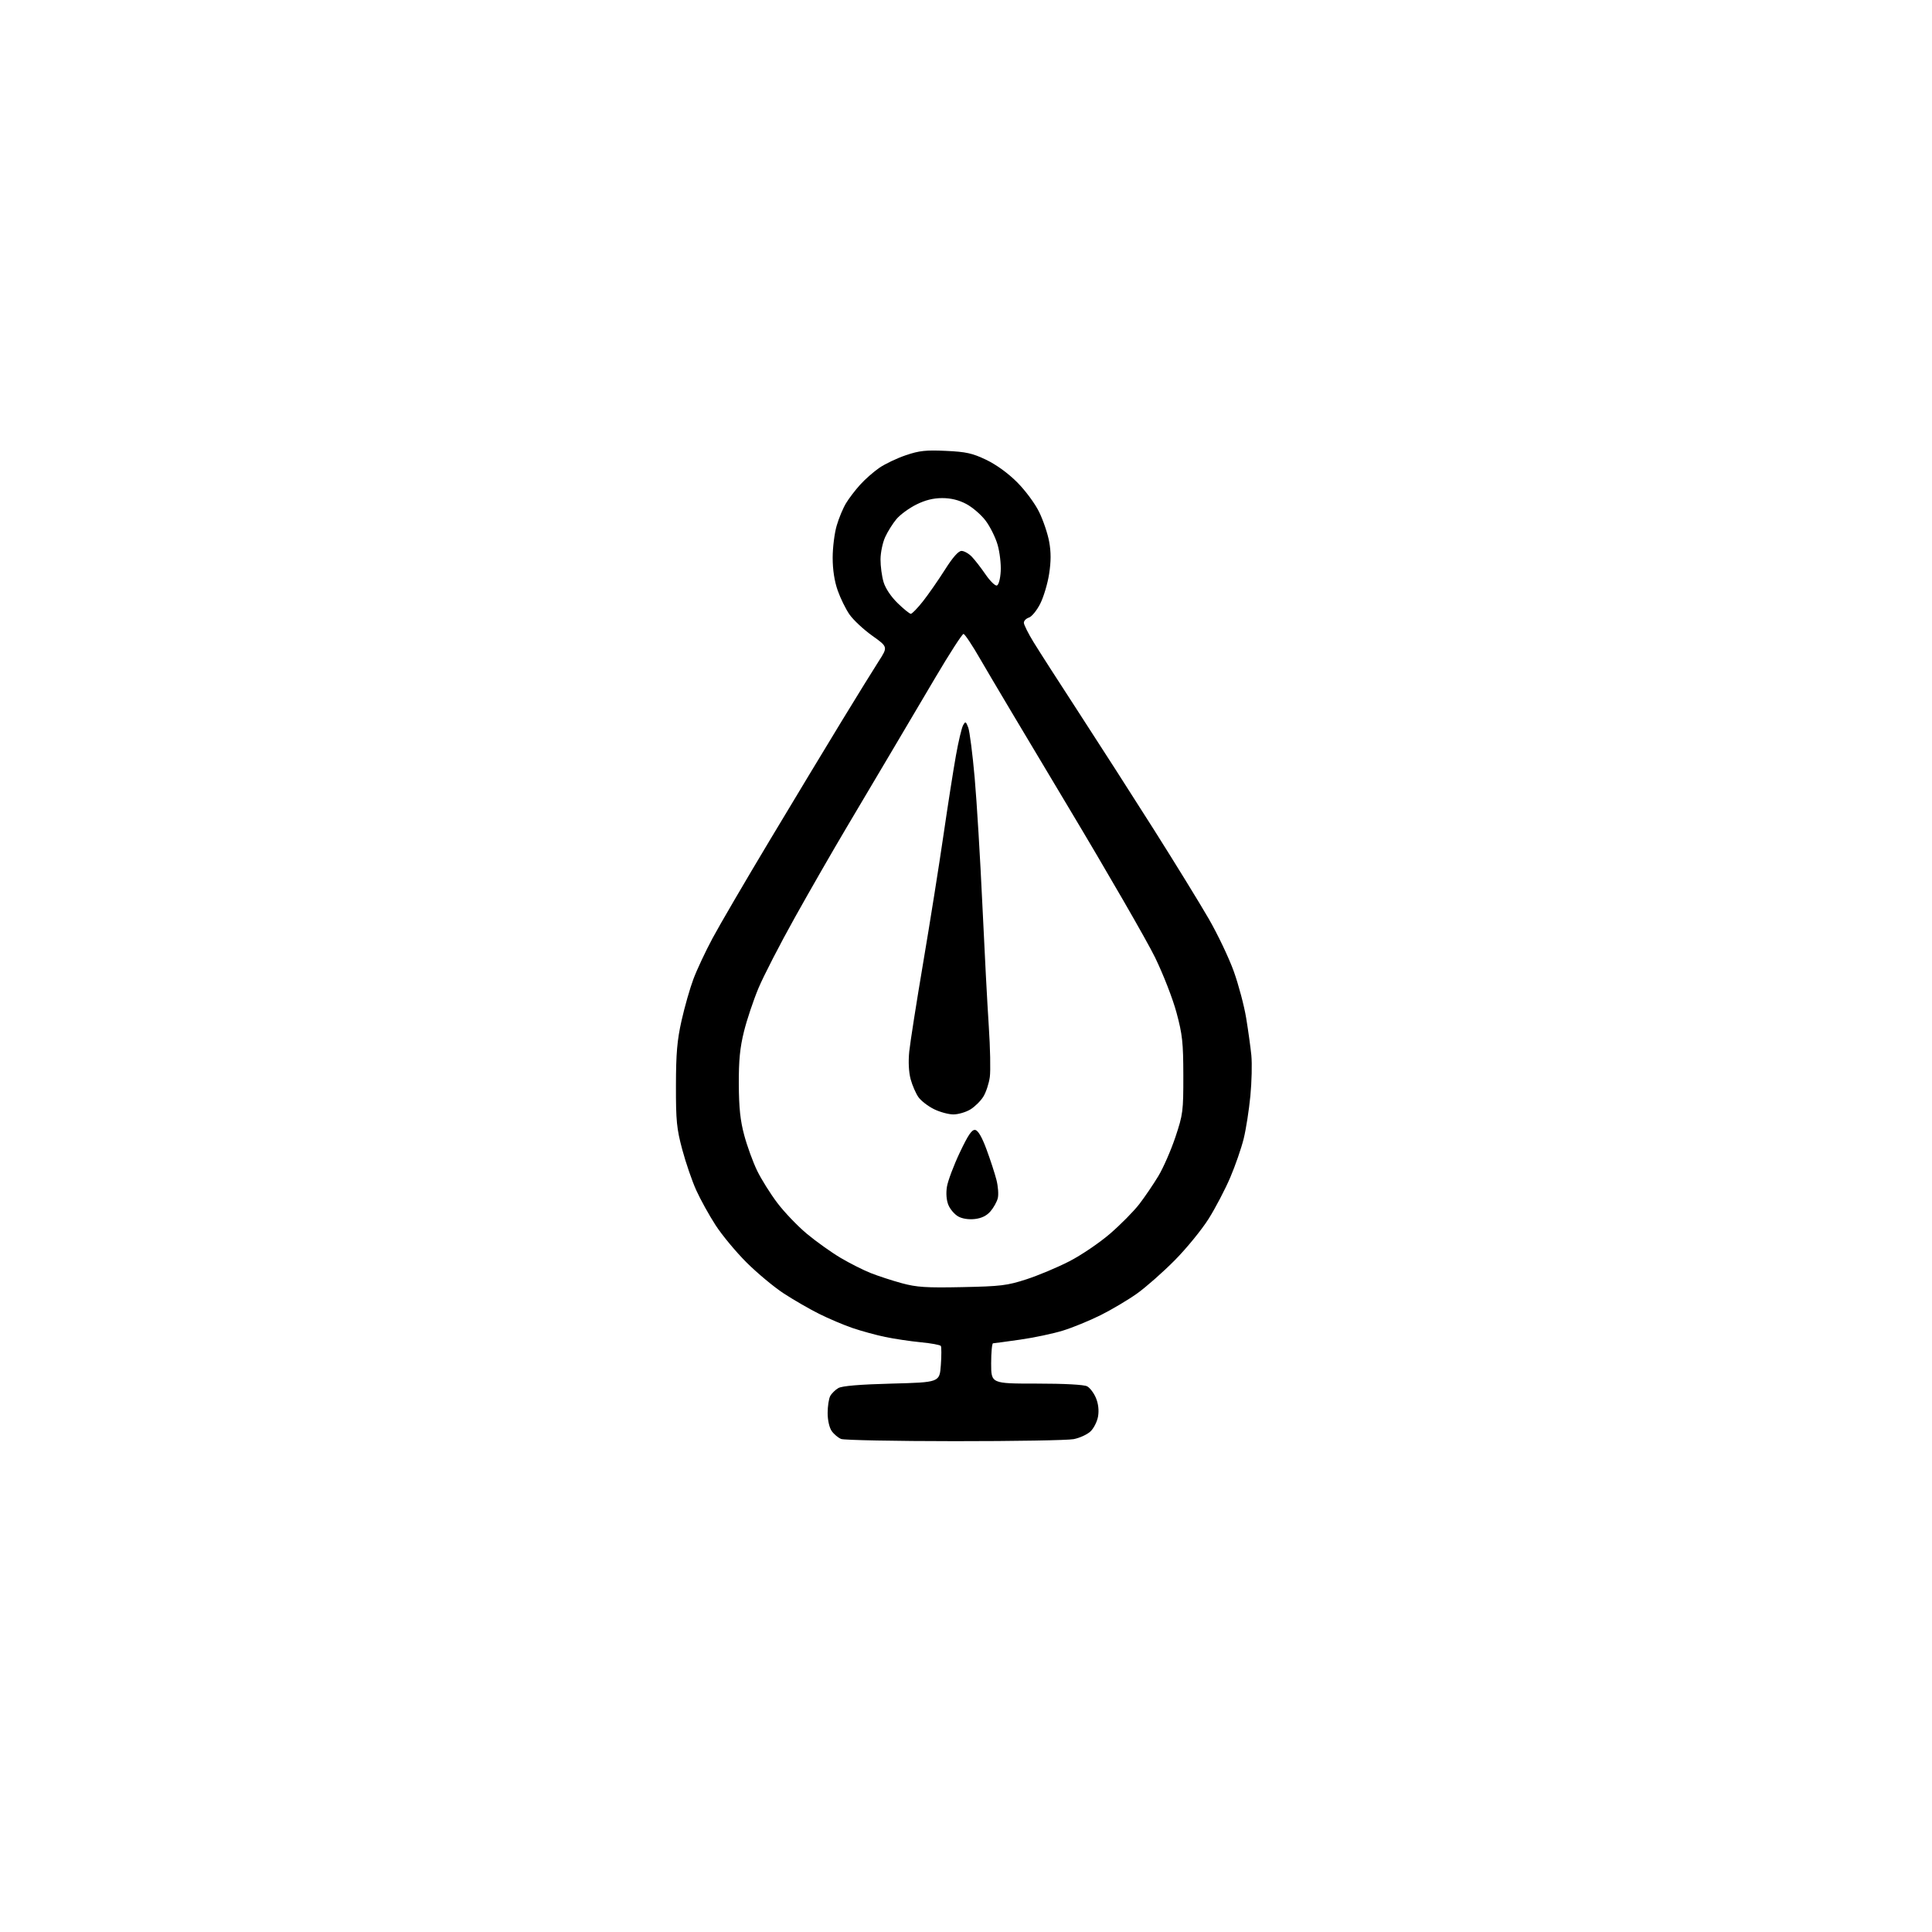 <?xml version="1.0" encoding="UTF-8" standalone="no"?>
<svg 
  version="1.1" 
  xmlns="http://www.w3.org/2000/svg" 
  xmlns:xlink="http://www.w3.org/1999/xlink" 
  xmlns:svg="http://www.w3.org/2000/svg"
  xmlns:rdf="http://www.w3.org/1999/02/22-rdf-syntax-ns#"
  xmlns:cc="http://creativecommons.org/ns#"
  xmlns:dc="http://purl.org/dc/elements/1.1/"
  viewBox="0 0 768 768"
  width="768"
  height="768"
>
<style>svg {background-color: white; }</style>"
<path stroke="none" fill="black" fill-rule="evenodd" d="M379.50,572.89C355.85,572.88 335.54,572.48 334.36,572.01C333.18,571.53 331.49,570.11 330.61,568.85C329.67,567.51 329.00,564.54 329.00,561.71C329.00,559.05 329.46,556.01 330.02,554.96C330.59,553.91 332.05,552.47 333.27,551.77C334.76,550.92 341.79,550.33 354.50,550.00C373.50,549.50 373.50,549.50 374.00,542.65C374.27,538.89 374.27,535.46 374.00,535.04C373.73,534.62 370.12,533.96 366.00,533.57C361.88,533.17 355.51,532.22 351.86,531.46C348.21,530.70 342.36,529.09 338.86,527.90C335.36,526.70 329.36,524.15 325.53,522.24C321.70,520.32 315.40,516.68 311.53,514.15C307.66,511.62 301.04,506.10 296.80,501.89C292.57,497.68 287.02,490.99 284.46,487.04C281.90,483.09 278.45,476.85 276.79,473.19C275.12,469.52 272.62,462.24 271.22,457.01C268.98,448.66 268.67,445.54 268.70,431.50C268.72,418.72 269.17,413.53 270.93,405.69C272.14,400.29 274.26,392.87 275.64,389.19C277.01,385.51 280.43,378.23 283.23,373.00C286.02,367.77 296.28,350.23 306.01,334.00C315.74,317.77 328.64,296.40 334.68,286.50C340.72,276.60 347.30,265.95 349.31,262.83C352.97,257.15 352.97,257.15 346.68,252.67C343.23,250.20 339.18,246.42 337.69,244.27C336.19,242.12 334.08,237.81 332.99,234.70C331.70,231.04 331.00,226.47 331.00,221.71C331.00,217.67 331.72,211.92 332.60,208.93C333.47,205.94 335.15,201.93 336.33,200.00C337.50,198.07 340.02,194.77 341.93,192.67C343.83,190.56 347.25,187.55 349.53,185.98C351.80,184.42 356.55,182.15 360.08,180.96C365.43,179.14 368.08,178.86 376.01,179.23C384.04,179.60 386.54,180.16 392.01,182.77C396.01,184.68 400.73,188.11 404.31,191.69C407.57,194.95 411.41,200.13 413.06,203.50C414.68,206.80 416.48,212.12 417.06,215.33C417.82,219.48 417.82,223.17 417.04,228.15C416.45,232.00 414.85,237.33 413.50,240.00C412.15,242.67 410.13,245.14 409.02,245.49C407.91,245.85 407.00,246.77 407.00,247.55C407.00,248.33 408.73,251.79 410.84,255.23C412.95,258.68 421.12,271.40 429.00,283.50C436.87,295.60 450.22,316.41 458.67,329.75C467.11,343.09 476.94,359.07 480.51,365.26C484.08,371.45 488.56,380.86 490.46,386.17C492.36,391.48 494.57,399.80 495.37,404.66C496.17,409.52 497.10,416.20 497.43,419.50C497.75,422.80 497.58,430.08 497.04,435.67C496.50,441.26 495.31,448.91 494.38,452.67C493.45,456.43 491.05,463.36 489.04,468.07C487.03,472.78 483.16,480.18 480.44,484.50C477.72,488.82 471.68,496.23 467.00,500.96C462.32,505.69 455.57,511.64 452.00,514.19C448.43,516.73 441.90,520.61 437.50,522.80C433.10,524.99 426.35,527.76 422.50,528.94C418.65,530.13 411.00,531.75 405.50,532.53C400.00,533.32 395.16,533.97 394.75,533.98C394.34,533.99 394.00,537.60 394.00,542.00C394.00,550.00 394.00,550.00 412.07,550.00C423.09,550.00 430.92,550.42 432.15,551.08C433.26,551.67 434.84,553.76 435.65,555.71C436.60,557.97 436.90,560.61 436.50,563.02C436.15,565.09 434.79,567.79 433.48,569.02C432.18,570.24 429.17,571.62 426.80,572.08C424.44,572.54 403.15,572.90 379.50,572.89zM382.50,511.65C397.79,511.34 400.36,511.03 408.00,508.55C412.68,507.03 420.37,503.81 425.09,501.38C429.82,498.95 437.10,494.01 441.28,490.40C445.46,486.79 450.68,481.51 452.87,478.67C455.06,475.83 458.47,470.80 460.46,467.51C462.44,464.21 465.49,457.24 467.24,452.01C470.25,442.99 470.41,441.72 470.39,427.50C470.37,414.44 470.02,411.22 467.69,402.57C466.21,397.04 462.41,387.29 459.14,380.57C455.90,373.93 440.26,346.82 424.38,320.33C408.49,293.83 392.89,267.62 389.71,262.08C386.53,256.54 383.51,252.00 383.00,252.00C382.49,252.00 377.48,259.76 371.87,269.25C366.25,278.74 358.20,292.35 353.98,299.50C349.75,306.65 341.89,319.93 336.49,329.00C331.10,338.07 321.85,354.17 315.94,364.77C310.02,375.37 303.54,387.97 301.52,392.77C299.51,397.57 296.91,405.32 295.75,410.00C294.14,416.48 293.65,421.47 293.69,431.00C293.74,440.39 294.27,445.44 295.85,451.30C297.00,455.58 299.29,461.88 300.94,465.30C302.59,468.71 306.23,474.53 309.03,478.22C311.83,481.92 317.13,487.45 320.81,490.51C324.49,493.56 330.47,497.83 334.10,499.99C337.73,502.14 343.13,504.87 346.10,506.05C349.07,507.23 354.65,509.05 358.50,510.10C364.41,511.70 368.16,511.95 382.50,511.65zM387.50,484.58C385.04,484.85 382.49,484.46 380.89,483.55C379.45,482.74 377.71,480.71 377.01,479.03C376.22,477.12 376.00,474.39 376.42,471.75C376.80,469.42 379.09,463.32 381.52,458.18C384.90,451.05 386.36,448.92 387.69,449.18C388.83,449.40 390.38,452.08 392.16,456.92C393.67,460.99 395.44,466.42 396.10,469.00C396.76,471.57 397.00,474.86 396.64,476.29C396.28,477.73 394.98,480.08 393.74,481.51C392.23,483.27 390.20,484.27 387.50,484.58zM379.00,443.00C377.07,443.00 373.58,442.05 371.24,440.89C368.90,439.73 366.13,437.59 365.09,436.13C364.06,434.67 362.66,431.46 361.99,428.99C361.24,426.19 361.03,422.06 361.44,418.00C361.81,414.43 364.31,398.45 367.01,382.50C369.71,366.55 373.32,343.82 375.04,332.00C376.76,320.18 378.99,305.92 380.00,300.32C381.00,294.72 382.28,289.32 382.84,288.32C383.77,286.66 383.95,286.74 384.89,289.21C385.45,290.70 386.61,299.70 387.45,309.21C388.29,318.72 389.66,341.35 390.50,359.50C391.34,377.65 392.49,399.48 393.06,408.00C393.63,416.52 393.81,425.57 393.47,428.11C393.13,430.64 391.99,434.13 390.93,435.87C389.88,437.60 387.55,439.91 385.76,441.01C383.97,442.10 380.93,442.99 379.00,443.00zM362.07,244.00C362.56,244.00 364.72,241.77 366.88,239.04C369.04,236.30 372.95,230.68 375.58,226.54C378.74,221.54 380.98,219.00 382.22,219.00C383.25,219.00 385.08,220.03 386.30,221.29C387.51,222.55 389.98,225.73 391.78,228.36C393.59,230.99 395.61,232.97 396.28,232.74C396.98,232.52 397.63,230.10 397.80,227.11C397.97,224.24 397.41,219.47 396.55,216.51C395.69,213.55 393.52,209.22 391.74,206.89C389.96,204.56 386.52,201.61 384.09,200.33C381.13,198.76 378.00,198.00 374.54,198.00C371.01,198.00 367.76,198.81 364.22,200.58C361.37,202.00 357.84,204.58 356.37,206.33C354.90,208.07 352.87,211.30 351.87,213.50C350.86,215.70 350.03,219.70 350.02,222.38C350.01,225.07 350.55,229.12 351.23,231.38C351.97,233.87 354.19,237.19 356.82,239.75C359.22,242.09 361.58,244.00 362.07,244.00z" />

</svg>